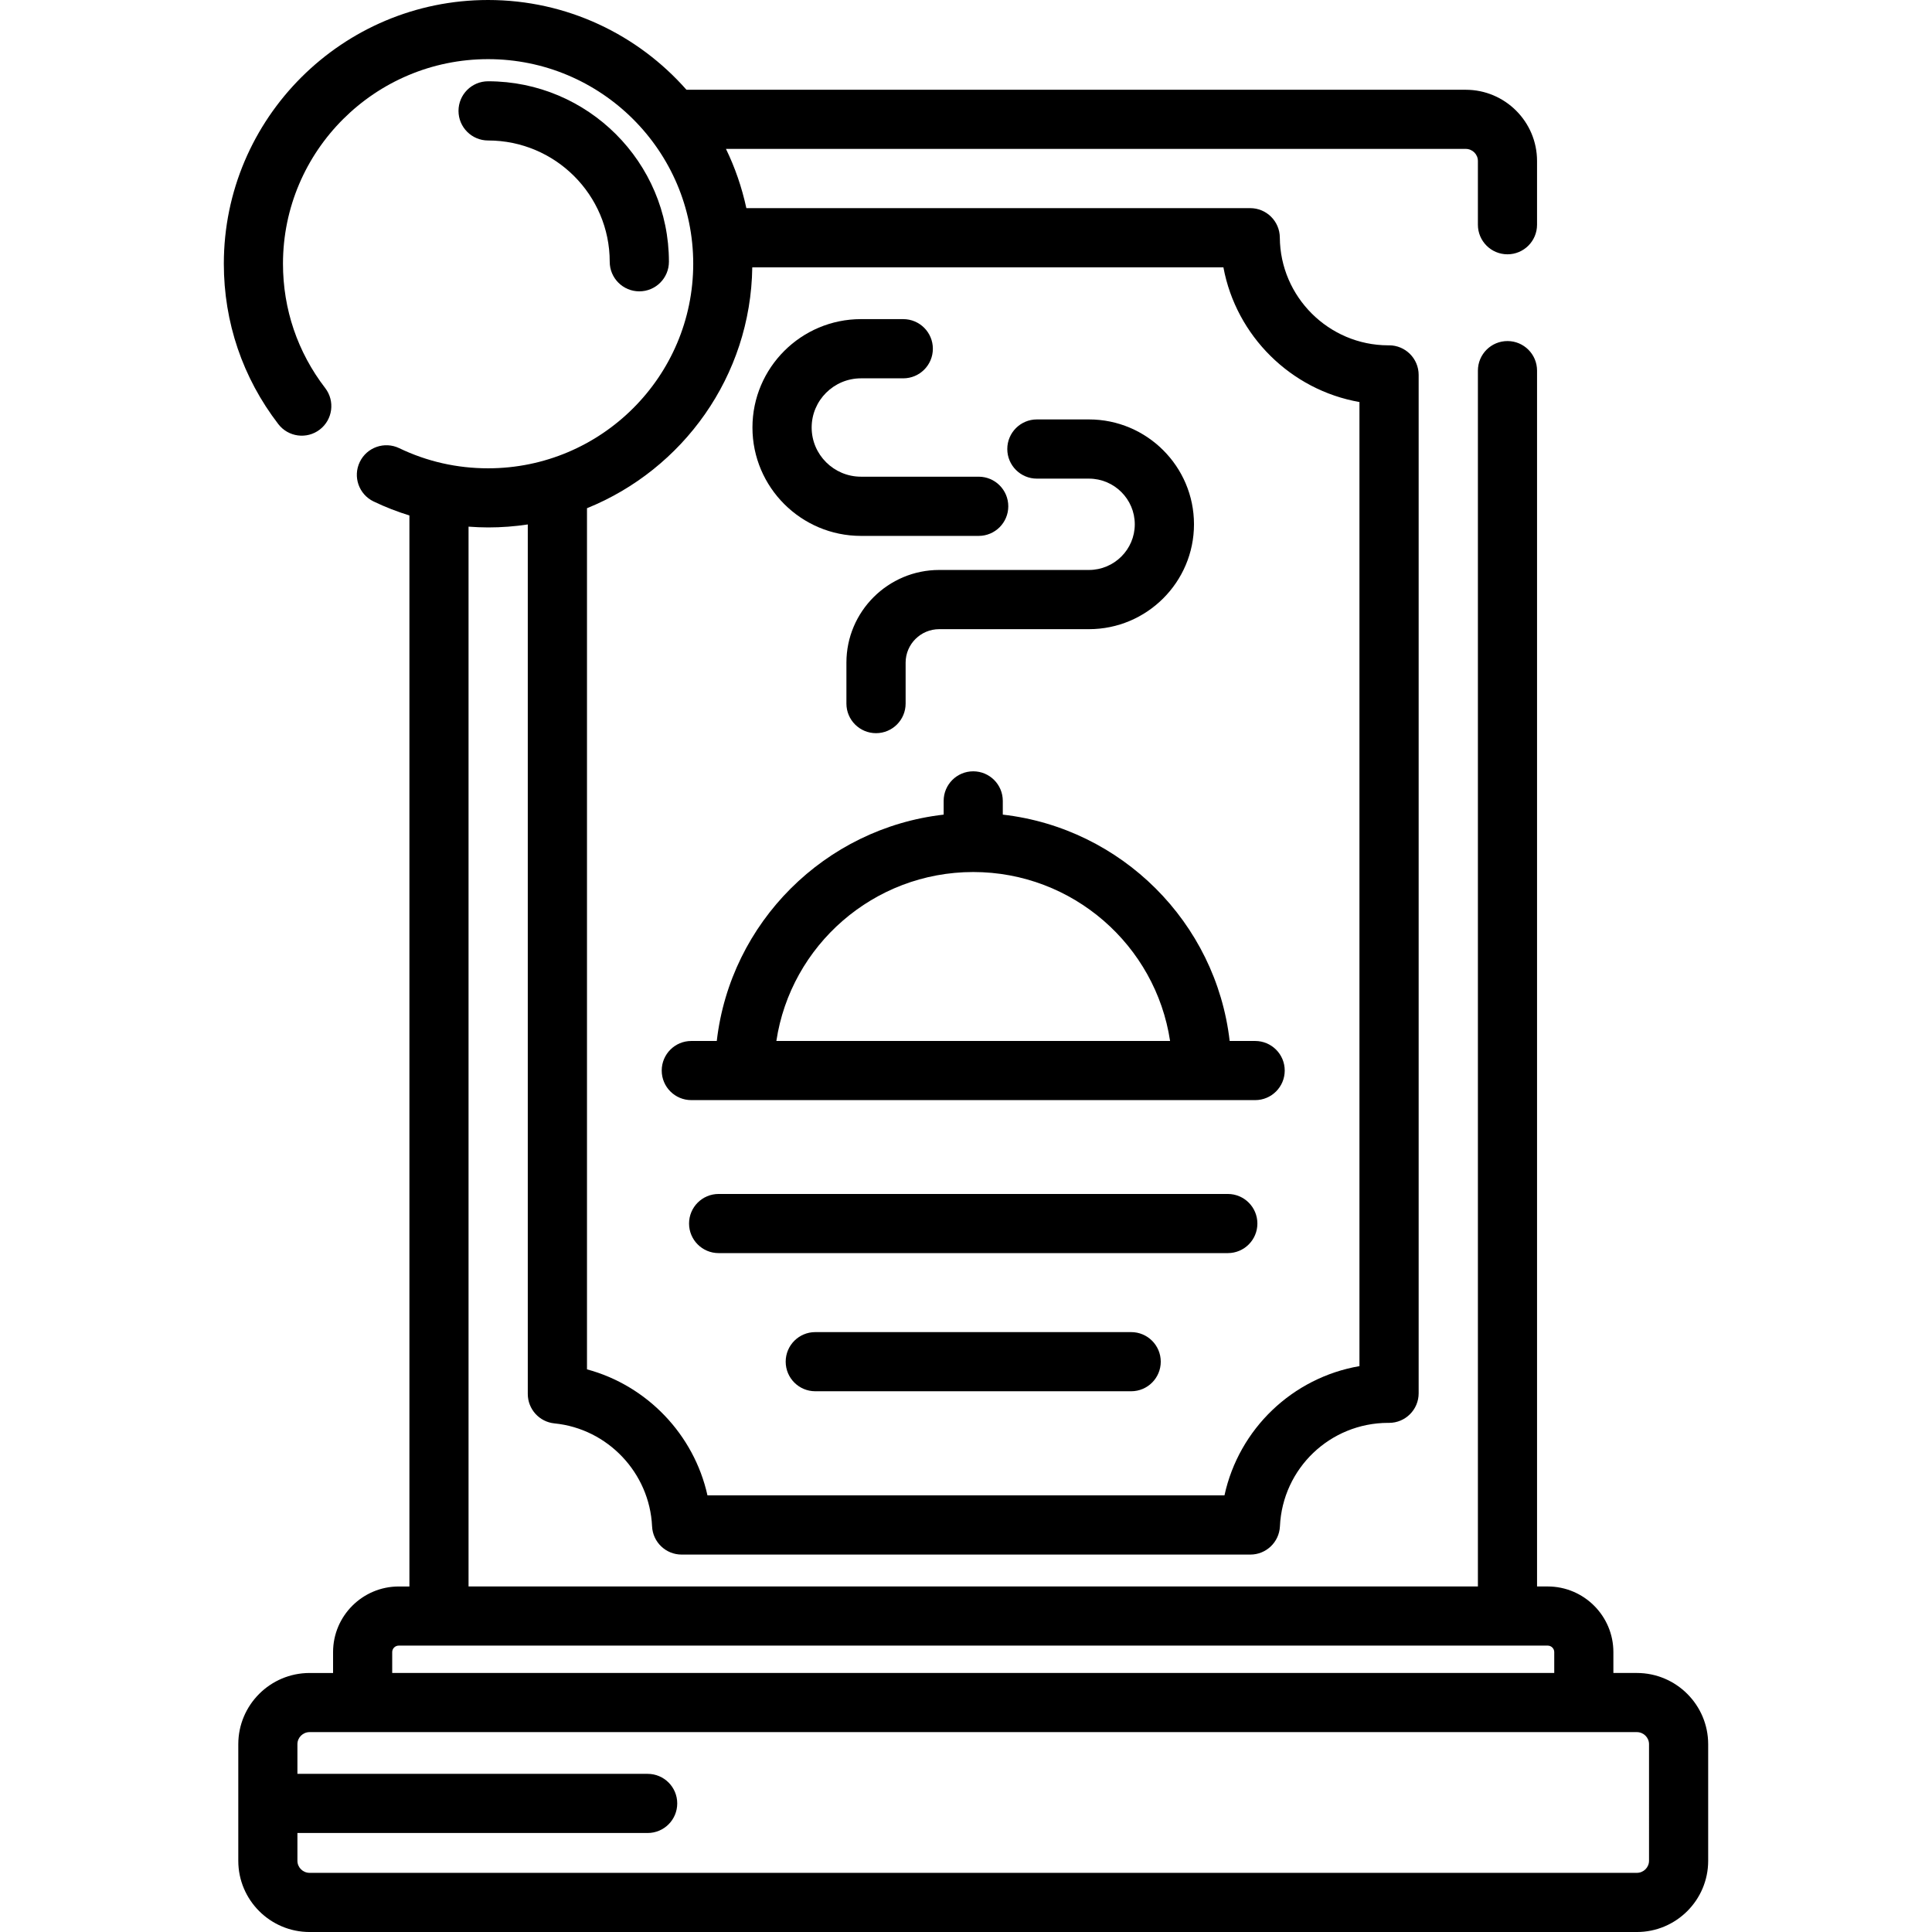 <?xml version="1.0" encoding="iso-8859-1"?>
<!-- Uploaded to: SVG Repo, www.svgrepo.com, Generator: SVG Repo Mixer Tools -->
<svg fill="#000000" height="800px" width="800px" version="1.1" id="Layer_1" xmlns="http://www.w3.org/2000/svg" xmlns:xlink="http://www.w3.org/1999/xlink" 
	 viewBox="0 0 512.002 512.002" xml:space="preserve">
<g>
	<g>
		<path d="M325.386,316.414H190.443c-4.329,0-7.837,3.508-7.837,7.837c0,4.329,3.508,7.837,7.837,7.837h134.943
			c4.329,0,7.837-3.508,7.837-7.837C333.223,319.923,329.715,316.414,325.386,316.414z"/>
	</g>
</g>
<g>
	<g>
		<path d="M299.778,353.024h-83.725c-4.329,0-7.837,3.508-7.837,7.837c0,4.328,3.508,7.837,7.837,7.837h83.725
			c4.329,0,7.837-3.509,7.837-7.837C307.614,356.533,304.105,353.024,299.778,353.024z"/>
	</g>
</g>
<g>
	<g>
		<path d="M288.58,111.153h-13.793c-4.332,0-7.845,3.511-7.845,7.845c0.001,4.332,3.513,7.845,7.845,7.845h13.793
			c6.699,0,12.15,5.428,12.15,12.102c0,6.673-5.451,12.102-12.15,12.102h-39.674c-13.562,0-24.597,11.016-24.597,24.558v10.851
			c0,4.333,3.512,7.845,7.845,7.845s7.846-3.511,7.846-7.845v-10.851c0-4.89,3.995-8.868,8.906-8.868h39.674
			c15.352,0,27.841-12.468,27.841-27.792S303.933,111.153,288.58,111.153z"/>
	</g>
</g>
<g>
	<g>
		<path d="M259.362,126.329H228.18c-7.213,0-13.082-5.847-13.082-13.034c0-7.186,5.868-13.034,13.082-13.034h11.194
			c4.333,0,7.846-3.511,7.846-7.845c0-4.332-3.512-7.845-7.846-7.845H228.18c-15.866,0-28.772,12.885-28.772,28.723
			c0,15.84,12.907,28.726,28.772,28.726h31.182c4.332,0,7.845-3.512,7.845-7.846C267.207,129.842,263.695,126.329,259.362,126.329z"
			/>
	</g>
</g>
<g>
	<g>
		<path d="M129.353,21.54c-4.333,0-7.845,3.512-7.845,7.845s3.511,7.845,7.845,7.845c17.771,0,32.229,14.416,32.229,32.136
			c0,4.333,3.511,7.845,7.845,7.845s7.845-3.511,7.845-7.845C177.272,42.994,155.775,21.54,129.353,21.54z"/>
	</g>
</g>
<g>
	<g>
		<path d="M332.63,275.87h-6.754c-3.614-31.404-28.653-56.387-60.124-59.985v-3.641c0-4.329-3.508-7.837-7.837-7.837
			c-4.329,0-7.837,3.508-7.837,7.837v3.641c-31.472,3.599-56.511,28.582-60.125,59.985h-6.754c-4.329,0-7.837,3.508-7.837,7.837
			c0,4.329,3.509,7.837,7.837,7.837H332.63c4.329,0,7.837-3.508,7.837-7.837C340.467,279.378,336.959,275.87,332.63,275.87z
			 M205.746,275.87c3.805-25.305,25.75-44.774,52.169-44.774c26.417,0,48.362,19.469,52.169,44.774H205.746z"/>
	</g>
</g>
<g>
	<g>
		<path d="M433.786,443.358h-6.221v-5.537c0-9.588-7.811-17.389-17.41-17.389h-2.82V98.22c0-4.329-3.508-7.837-7.837-7.837
			c-4.329,0-7.837,3.508-7.837,7.837v322.211H124.17V139.568c1.717,0.123,3.441,0.209,5.182,0.209c3.575,0,7.085-0.272,10.517-0.79
			V369.41c0,4.033,3.06,7.411,7.075,7.807c14.094,1.392,25.212,13.119,25.861,27.277c0.192,4.188,3.644,7.486,7.837,7.486h150.716
			c4.193,0,7.645-3.298,7.838-7.486c0.703-15.351,13.281-27.381,28.651-27.421c0.09,0.002,0.204,0.004,0.267,0.004
			c4.333,0,7.846-3.512,7.846-7.845V99.357c0-4.332-3.512-7.845-7.846-7.845c-0.09,0-0.18,0.001-0.274,0.004
			c-15.711-0.047-28.568-12.843-28.673-28.565c-0.03-4.312-3.535-7.792-7.846-7.792H197.793c-1.188-5.496-3.003-10.762-5.405-15.699
			h196.046c1.777,0,3.225,1.435,3.225,3.199v16.899c0,4.329,3.508,7.837,7.837,7.837c4.329,0,7.837-3.508,7.837-7.837V42.66
			c0-10.406-8.477-18.872-18.898-18.872H181.92C169.079,9.219,150.278,0,129.352,0C90.735,0,59.318,31.352,59.318,69.889
			c0,15.524,4.994,30.224,14.443,42.512c2.637,3.429,7.555,4.074,10.99,1.435c3.43-2.638,4.073-7.558,1.435-10.99
			c-7.324-9.522-11.194-20.92-11.194-32.956c0-29.896,24.385-54.216,54.36-54.216s54.36,24.32,54.36,54.216
			c0,29.895-24.386,54.216-54.36,54.216c-8.258,0-16.182-1.796-23.555-5.337c-3.9-1.876-8.584-0.234-10.457,3.67
			c-1.875,3.901-0.232,8.583,3.67,10.457c3.09,1.485,6.26,2.705,9.488,3.713v283.827h-2.818c-9.602,0-17.413,7.801-17.413,17.389
			v5.537h-6.221c-10.421,0-18.898,8.467-18.898,18.873v30.899c0,10.406,8.477,18.871,18.898,18.871h351.742
			c10.421,0,18.898-8.466,18.898-18.871v-30.899C452.683,451.823,444.205,443.358,433.786,443.358z M155.56,134.682
			c25.385-10.264,43.408-34.956,43.801-63.833h124.857c3.371,18.157,17.854,32.504,36.052,35.694v255.496
			c-17.764,3.068-31.942,16.639-35.773,34.253h-137.01c-3.569-16.102-15.992-29.11-31.927-33.397V134.682z M103.939,437.821
			c0-0.946,0.781-1.716,1.74-1.716h304.476c0.958,0,1.737,0.769,1.737,1.716v5.537H103.939V437.821z M437.01,493.129h-0.001
			c0,1.764-1.447,3.197-3.225,3.197H82.044c-1.777,0-3.225-1.435-3.225-3.197v-7.364h92.819c4.329,0,7.837-3.508,7.837-7.837
			c0-4.329-3.508-7.837-7.837-7.837H78.819v-7.861c0-1.765,1.447-3.2,3.225-3.2h351.742c1.777,0,3.225,1.435,3.225,3.2V493.129z"/>
	</g>
</g>
</svg>